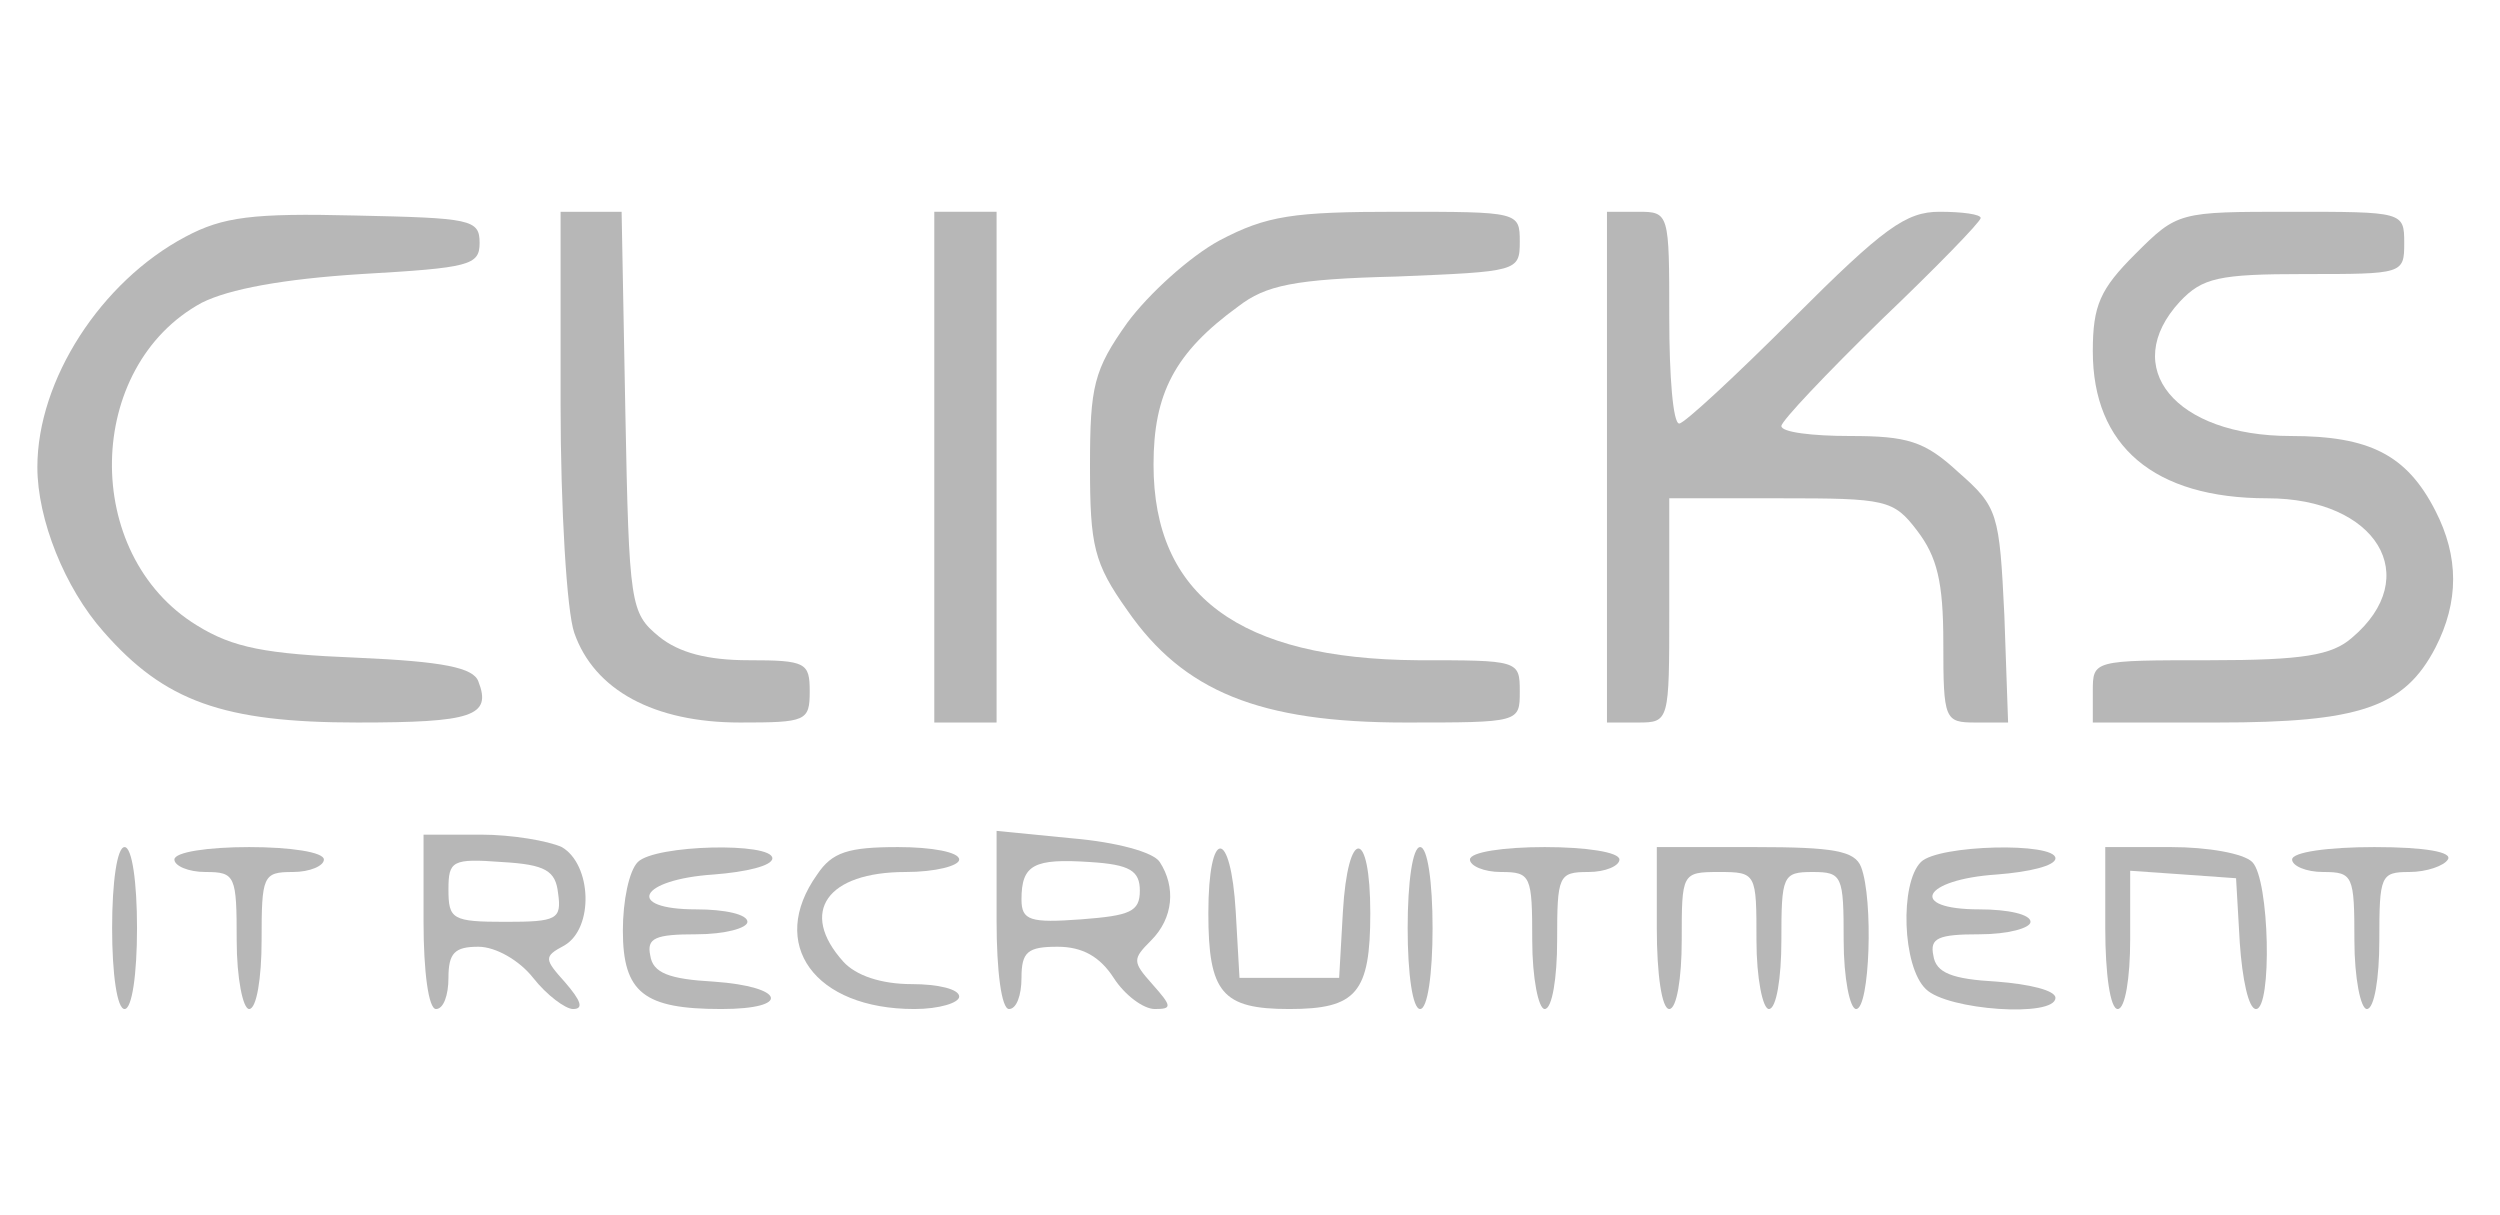 <svg width="247" height="120" viewBox="0 0 247 120" fill="none" xmlns="http://www.w3.org/2000/svg">
<g style="mix-blend-mode:luminosity">
<path d="M18.338 23.384C9.969 27.815 3.692 37.538 3.692 46.154C3.692 51.323 6.4 58.092 10.216 62.4C16.246 69.292 22.031 71.385 35.323 71.385C46.646 71.385 48.615 70.769 47.262 67.323C46.769 65.969 43.816 65.354 35.323 64.984C26.215 64.615 23.015 64 19.446 61.785C8 54.769 8.369 36.184 19.939 29.908C22.646 28.554 27.939 27.569 35.692 27.077C46.4 26.461 47.385 26.215 47.385 24C47.385 21.661 46.523 21.538 35.077 21.292C24.985 21.046 22.031 21.415 18.338 23.384Z" fill="#b7b7b7"/>
<path d="M55.385 39.877C55.385 50.215 56 60.431 56.738 62.523C58.708 68.184 64.615 71.385 73.108 71.385C79.631 71.385 80 71.261 80 68.308C80 65.477 79.631 65.231 73.969 65.231C69.908 65.231 67.077 64.492 65.108 62.892C62.277 60.554 62.154 59.815 61.785 40.738L61.415 20.923H58.338H55.385V39.877Z" fill="#b7b7b7"/>
<path d="M92.308 46.154V71.385H95.385H98.462V46.154V20.923H95.385H92.308V46.154Z" fill="#b7b7b7"/>
<path d="M120.492 23.754C117.539 25.354 113.477 29.046 111.385 31.877C108.062 36.554 107.692 38.154 107.692 46.031C107.692 53.908 108.062 55.631 111.385 60.308C116.923 68.308 124.431 71.385 138.831 71.385C150.154 71.385 150.154 71.385 150.154 68.308C150.154 65.231 150.031 65.231 140.062 65.231C122.462 65.108 113.969 58.831 113.969 45.908C113.969 38.892 116.062 34.831 122.339 30.277C125.046 28.184 127.877 27.569 137.969 27.323C149.908 26.831 150.154 26.831 150.154 23.877C150.154 20.923 150.031 20.923 138.092 20.923C127.754 20.923 125.169 21.292 120.492 23.754Z" fill="#b7b7b7"/>
<path d="M158.769 46.154V71.385H161.846C164.923 71.385 164.923 71.261 164.923 60.308V49.231H175.877C186.339 49.231 187.077 49.354 189.415 52.431C191.385 55.015 192 57.477 192 63.508C192 71.138 192.123 71.385 195.2 71.385H198.4L198.031 60.8C197.539 50.708 197.415 50.092 193.477 46.646C190.154 43.569 188.431 43.077 182.769 43.077C179.077 43.077 176 42.708 176 42.092C176 41.6 180.431 36.923 185.846 31.631C191.262 26.461 195.692 21.908 195.692 21.538C195.692 21.169 193.846 20.923 191.631 20.923C188.308 20.923 186.092 22.523 177.231 31.384C171.446 37.169 166.4 41.846 165.908 41.846C165.292 41.846 164.923 37.169 164.923 31.384C164.923 21.046 164.923 20.923 161.846 20.923H158.769V46.154Z" fill="#b7b7b7"/>
<path d="M210.954 25.108C207.508 28.554 206.769 30.154 206.769 34.708C206.769 44.061 212.8 49.231 224 49.231C234.831 49.231 239.508 56.984 232.369 63.015C230.4 64.738 227.569 65.231 218.338 65.231C206.769 65.231 206.769 65.231 206.769 68.308V71.385H219.077C233.108 71.385 237.538 69.908 240.615 64C242.954 59.446 242.954 55.015 240.615 50.461C237.784 44.923 234.092 43.077 226.338 43.077C214.892 43.077 209.354 36.308 215.384 29.785C217.6 27.446 219.2 27.077 227.692 27.077C237.415 27.077 237.538 27.077 237.538 24C237.538 20.923 237.415 20.923 226.338 20.923C215.261 20.923 215.138 20.923 210.954 25.108Z" fill="#b7b7b7"/>
<path d="M41.846 91.077C41.846 96 42.338 99.692 43.077 99.692C43.815 99.692 44.307 98.338 44.307 96.615C44.307 94.154 44.923 93.538 47.261 93.538C48.984 93.538 51.323 94.892 52.677 96.615C54.031 98.338 55.877 99.692 56.615 99.692C57.723 99.692 57.354 98.831 55.877 97.108C53.784 94.769 53.661 94.523 55.754 93.415C58.708 91.692 58.461 85.415 55.508 83.692C54.154 83.077 50.584 82.462 47.508 82.462H41.846V91.077ZM55.138 88.246C55.508 90.831 55.015 91.077 49.969 91.077C44.677 91.077 44.307 90.831 44.307 87.877C44.307 85.046 44.677 84.8 49.6 85.169C53.907 85.415 54.892 86.031 55.138 88.246Z" fill="#b7b7b7"/>
<path d="M98.462 90.954C98.462 96 98.954 99.692 99.692 99.692C100.431 99.692 100.923 98.338 100.923 96.615C100.923 94.031 101.539 93.538 104.492 93.538C106.954 93.538 108.677 94.523 110.031 96.615C111.139 98.338 112.985 99.692 114.092 99.692C115.816 99.692 115.816 99.446 113.846 97.231C111.877 95.016 111.877 94.769 113.723 92.923C115.939 90.708 116.185 87.631 114.585 85.169C113.969 84.185 110.277 83.2 105.969 82.831L98.462 82.092V90.954ZM112.616 88C112.616 90.092 111.631 90.462 106.831 90.831C101.785 91.2 100.923 90.954 100.923 88.862C100.923 85.415 102.154 84.8 107.692 85.169C111.631 85.415 112.616 86.031 112.616 88Z" fill="#b7b7b7"/>
<path d="M11.077 91.692C11.077 96.246 11.569 99.692 12.308 99.692C13.046 99.692 13.538 96.246 13.538 91.692C13.538 87.138 13.046 83.692 12.308 83.692C11.569 83.692 11.077 87.138 11.077 91.692Z" fill="#b7b7b7"/>
<path d="M17.231 84.923C17.231 85.538 18.585 86.154 20.308 86.154C23.262 86.154 23.385 86.523 23.385 92.923C23.385 96.615 24 99.692 24.615 99.692C25.354 99.692 25.846 96.615 25.846 92.923C25.846 86.523 25.969 86.154 28.923 86.154C30.646 86.154 32 85.538 32 84.923C32 84.185 28.677 83.692 24.615 83.692C20.554 83.692 17.231 84.185 17.231 84.923Z" fill="#b7b7b7"/>
<path d="M63.016 85.169C62.154 86.031 61.539 88.985 61.539 91.939C61.539 98.092 63.631 99.692 71.262 99.692C78.277 99.692 77.539 97.477 70.523 96.985C66.092 96.739 64.492 96.123 64.246 94.4C63.877 92.677 64.739 92.308 68.8 92.308C71.631 92.308 73.846 91.692 73.846 91.077C73.846 90.338 71.631 89.846 68.8 89.846C61.662 89.846 63.139 86.892 70.523 86.4C73.723 86.154 76.308 85.538 76.308 84.8C76.308 83.2 64.739 83.446 63.016 85.169Z" fill="#b7b7b7"/>
<path d="M80.738 86.4C75.815 93.292 80.492 99.692 90.338 99.692C92.8 99.692 94.769 99.077 94.769 98.462C94.769 97.723 92.677 97.231 90.092 97.231C87.015 97.231 84.554 96.369 83.323 95.016C78.892 90.092 81.723 86.154 89.477 86.154C92.431 86.154 94.769 85.538 94.769 84.923C94.769 84.185 92.061 83.692 88.738 83.692C83.815 83.692 82.215 84.185 80.738 86.4Z" fill="#b7b7b7"/>
<path d="M119.385 90.216C119.385 98.092 120.739 99.692 127.385 99.692C134.031 99.692 135.385 98.092 135.385 90.216C135.385 81.723 133.169 81.723 132.677 90.092L132.308 96.615H127.385H122.462L122.092 90.092C121.6 81.723 119.385 81.723 119.385 90.216Z" fill="#b7b7b7"/>
<path d="M139.077 91.692C139.077 96.246 139.569 99.692 140.308 99.692C141.046 99.692 141.538 96.246 141.538 91.692C141.538 87.138 141.046 83.692 140.308 83.692C139.569 83.692 139.077 87.138 139.077 91.692Z" fill="#b7b7b7"/>
<path d="M145.231 84.923C145.231 85.538 146.585 86.154 148.308 86.154C151.261 86.154 151.385 86.523 151.385 92.923C151.385 96.615 152 99.692 152.615 99.692C153.354 99.692 153.846 96.615 153.846 92.923C153.846 86.523 153.969 86.154 156.923 86.154C158.646 86.154 160 85.538 160 84.923C160 84.185 156.677 83.692 152.615 83.692C148.554 83.692 145.231 84.185 145.231 84.923Z" fill="#b7b7b7"/>
<path d="M163.692 91.692C163.692 96.246 164.185 99.692 164.923 99.692C165.662 99.692 166.154 96.615 166.154 92.923C166.154 86.277 166.154 86.154 169.846 86.154C173.539 86.154 173.539 86.277 173.539 92.923C173.539 96.615 174.154 99.692 174.769 99.692C175.508 99.692 176 96.615 176 92.923C176 86.523 176.123 86.154 179.077 86.154C182.031 86.154 182.154 86.523 182.154 92.923C182.154 96.615 182.769 99.692 183.385 99.692C184.739 99.692 185.108 88.862 183.877 85.662C183.262 84.062 181.169 83.692 173.415 83.692H163.692V91.692Z" fill="#b7b7b7"/>
<path d="M189.785 85.169C187.692 87.261 187.938 95.507 190.277 97.723C192.369 99.815 203.077 100.554 203.077 98.585C203.077 97.846 200.492 97.231 197.292 96.984C192.861 96.738 191.261 96.123 191.015 94.4C190.646 92.677 191.508 92.308 195.569 92.308C198.4 92.308 200.615 91.692 200.615 91.077C200.615 90.338 198.4 89.846 195.569 89.846C188.431 89.846 189.908 86.892 197.292 86.4C200.492 86.154 203.077 85.538 203.077 84.8C203.077 83.2 191.508 83.446 189.785 85.169Z" fill="#b7b7b7"/>
<path d="M208 91.692C208 96.246 208.492 99.692 209.231 99.692C209.969 99.692 210.462 96.615 210.462 92.8V86.031L215.754 86.4L220.923 86.769L221.292 93.169C221.538 96.739 222.154 99.692 222.892 99.692C224.492 99.692 224.246 86.892 222.523 85.169C221.662 84.308 218.092 83.692 214.523 83.692H208V91.692Z" fill="#b7b7b7"/>
<path d="M226.461 84.923C226.461 85.538 227.815 86.154 229.538 86.154C232.492 86.154 232.615 86.523 232.615 92.923C232.615 96.615 233.231 99.692 233.846 99.692C234.585 99.692 235.077 96.615 235.077 92.923C235.077 86.523 235.2 86.154 238.031 86.154C239.754 86.154 241.477 85.538 241.846 84.923C242.338 84.185 239.631 83.692 234.585 83.692C230.031 83.692 226.461 84.185 226.461 84.923Z" fill="#b7b7b7"/>
</g>
</svg>
